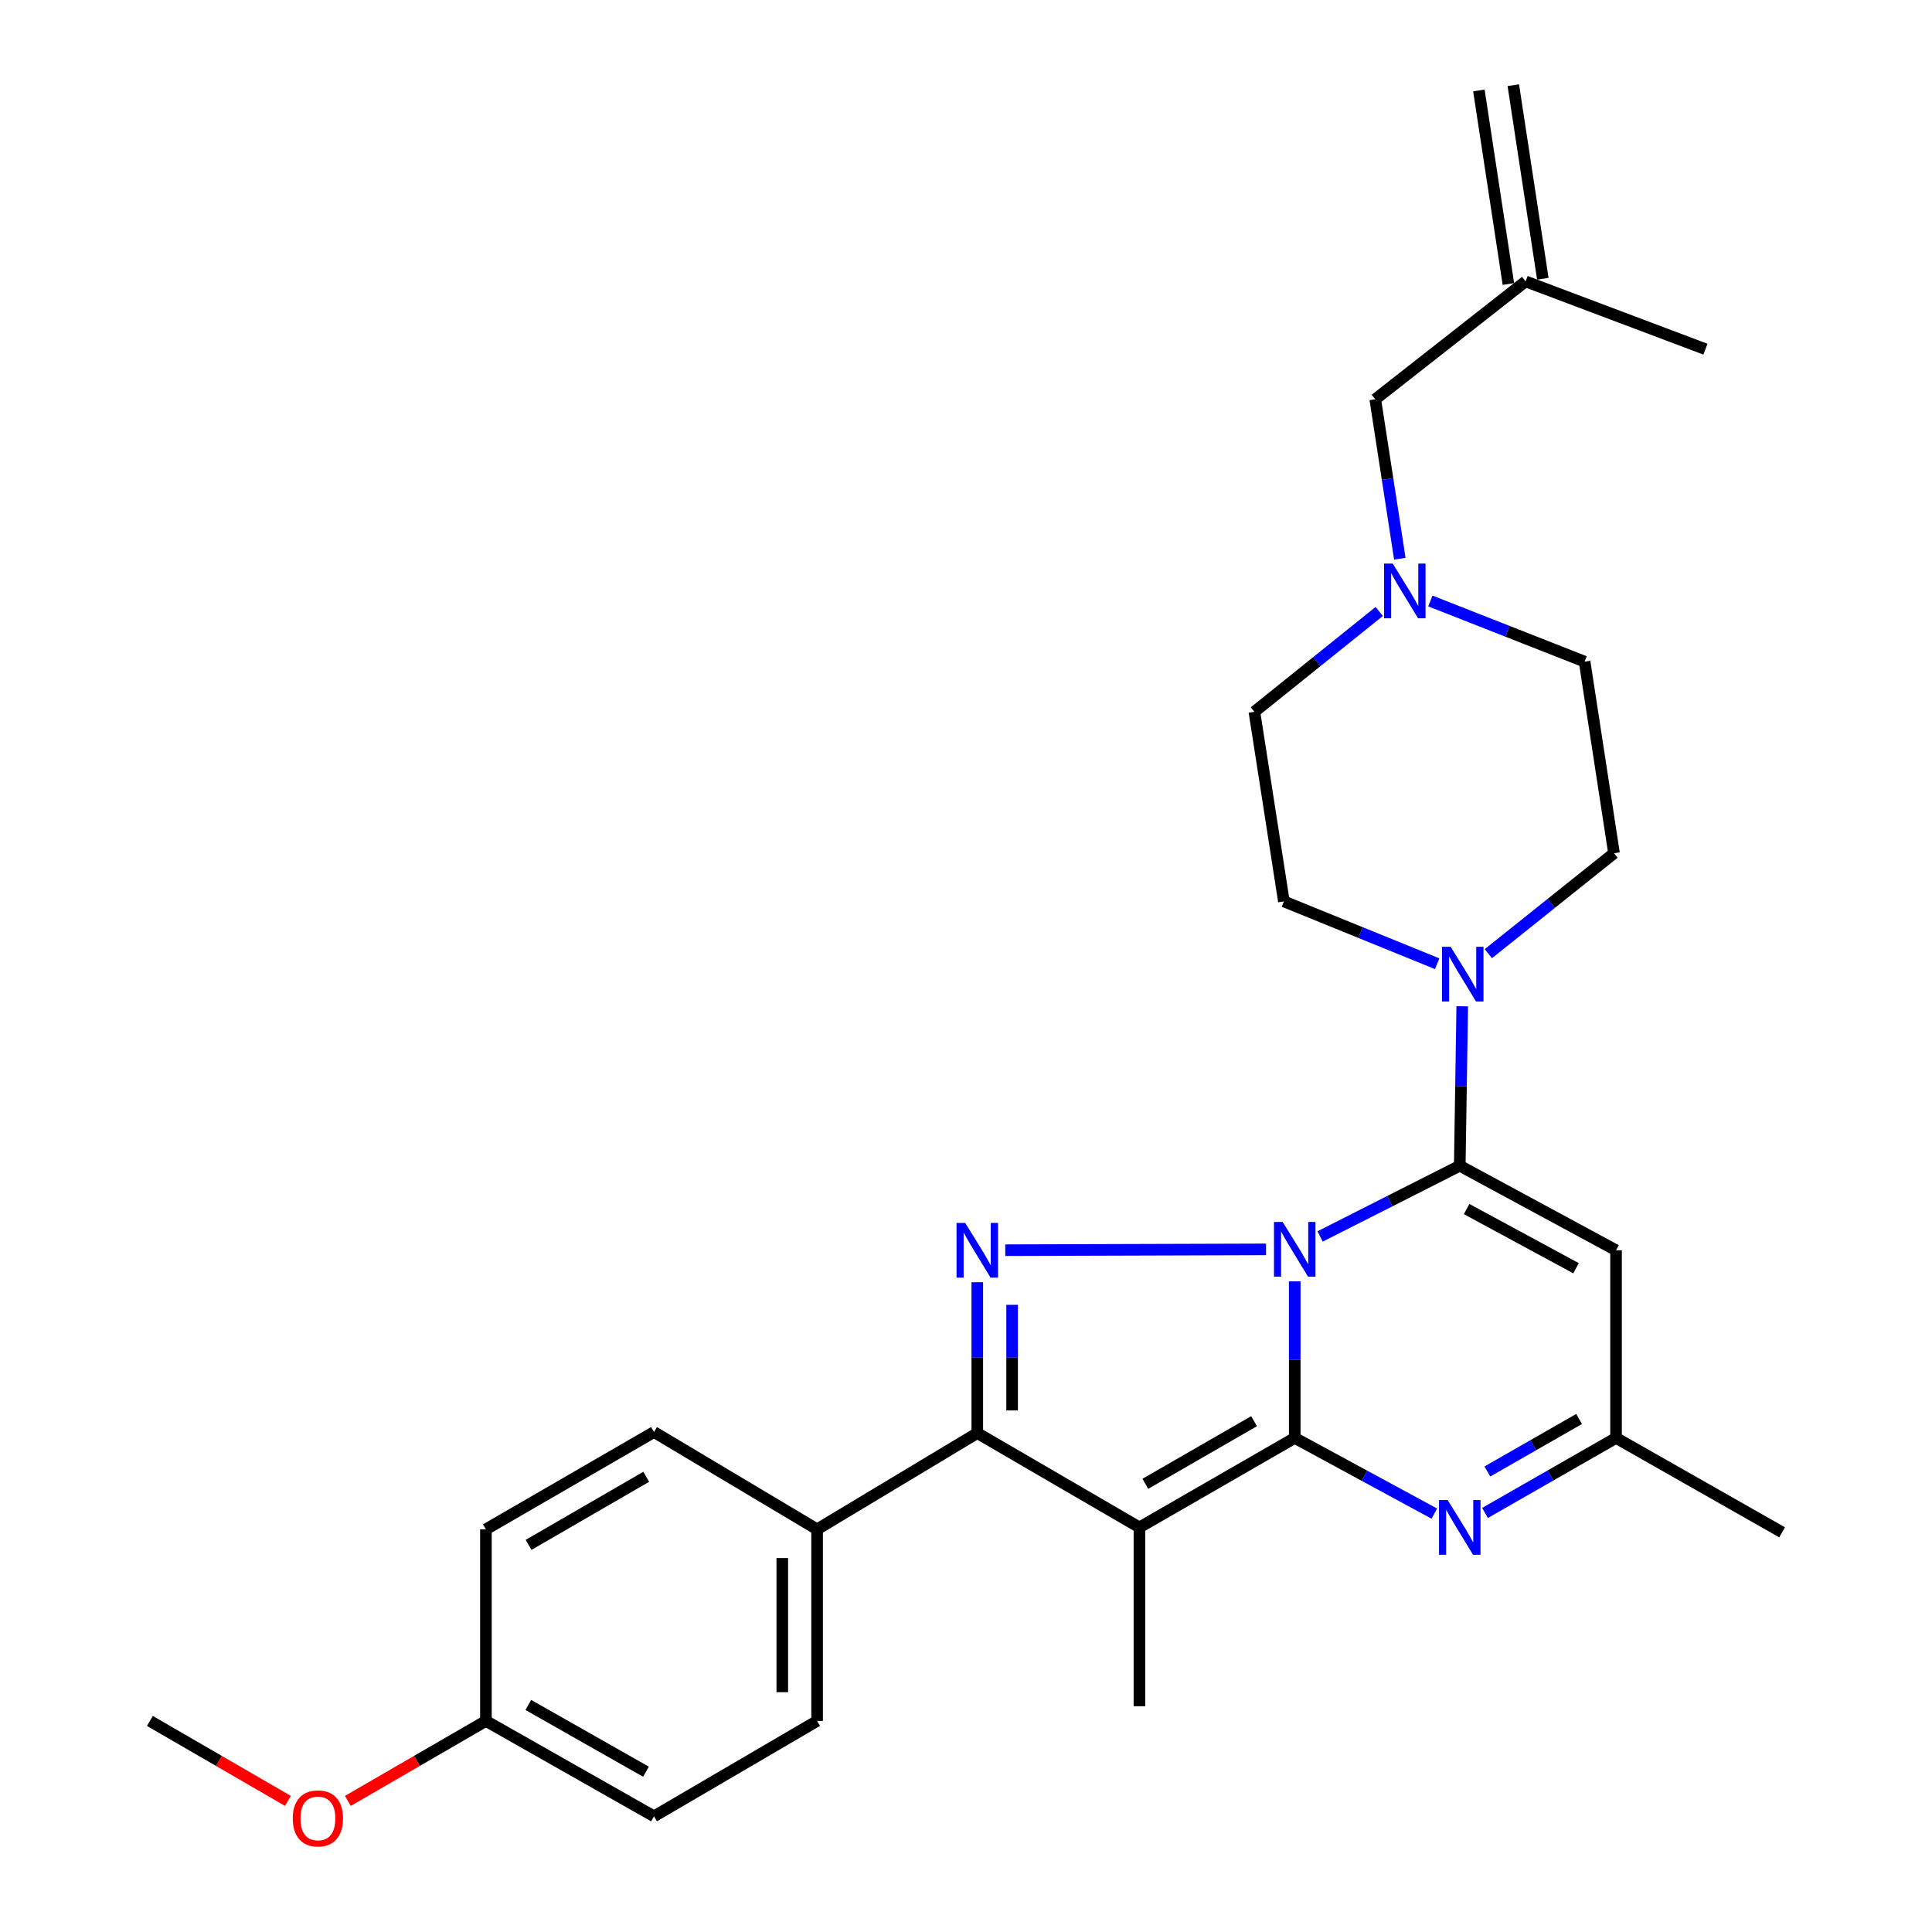 <?xml version='1.0' encoding='iso-8859-1'?>
<svg version='1.1' baseProfile='full'
              xmlns='http://www.w3.org/2000/svg'
                      xmlns:rdkit='http://www.rdkit.org/xml'
                      xmlns:xlink='http://www.w3.org/1999/xlink'
                  xml:space='preserve'
width='1000px' height='1000px' viewBox='0 0 1000 1000'>
<!-- END OF HEADER -->
<rect style='opacity:1.0;fill:#FFFFFF;stroke:none' width='1000' height='1000' x='0' y='0'> </rect>
<path class='bond-0' d='M 670.154,663.232 L 670.154,703.754' style='fill:none;fill-rule:evenodd;stroke:#0000FF;stroke-width:6px;stroke-linecap:butt;stroke-linejoin:miter;stroke-opacity:1' />
<path class='bond-0' d='M 670.154,703.754 L 670.154,744.277' style='fill:none;fill-rule:evenodd;stroke:#000000;stroke-width:6px;stroke-linecap:butt;stroke-linejoin:miter;stroke-opacity:1' />
<path class='bond-1' d='M 683.287,639.982 L 719.429,621.684' style='fill:none;fill-rule:evenodd;stroke:#0000FF;stroke-width:6px;stroke-linecap:butt;stroke-linejoin:miter;stroke-opacity:1' />
<path class='bond-1' d='M 719.429,621.684 L 755.571,603.387' style='fill:none;fill-rule:evenodd;stroke:#000000;stroke-width:6px;stroke-linecap:butt;stroke-linejoin:miter;stroke-opacity:1' />
<path class='bond-2' d='M 655.306,646.677 L 520.315,647.097' style='fill:none;fill-rule:evenodd;stroke:#0000FF;stroke-width:6px;stroke-linecap:butt;stroke-linejoin:miter;stroke-opacity:1' />
<path class='bond-3' d='M 670.154,744.277 L 589.774,790.586' style='fill:none;fill-rule:evenodd;stroke:#000000;stroke-width:6px;stroke-linecap:butt;stroke-linejoin:miter;stroke-opacity:1' />
<path class='bond-3' d='M 649.098,735.603 L 592.832,768.019' style='fill:none;fill-rule:evenodd;stroke:#000000;stroke-width:6px;stroke-linecap:butt;stroke-linejoin:miter;stroke-opacity:1' />
<path class='bond-5' d='M 670.154,744.277 L 706.278,763.861' style='fill:none;fill-rule:evenodd;stroke:#000000;stroke-width:6px;stroke-linecap:butt;stroke-linejoin:miter;stroke-opacity:1' />
<path class='bond-5' d='M 706.278,763.861 L 742.402,783.446' style='fill:none;fill-rule:evenodd;stroke:#0000FF;stroke-width:6px;stroke-linecap:butt;stroke-linejoin:miter;stroke-opacity:1' />
<path class='bond-6' d='M 755.571,603.387 L 836.462,647.142' style='fill:none;fill-rule:evenodd;stroke:#000000;stroke-width:6px;stroke-linecap:butt;stroke-linejoin:miter;stroke-opacity:1' />
<path class='bond-6' d='M 759.128,625.806 L 815.751,656.434' style='fill:none;fill-rule:evenodd;stroke:#000000;stroke-width:6px;stroke-linecap:butt;stroke-linejoin:miter;stroke-opacity:1' />
<path class='bond-7' d='M 755.571,603.387 L 756.213,562.117' style='fill:none;fill-rule:evenodd;stroke:#000000;stroke-width:6px;stroke-linecap:butt;stroke-linejoin:miter;stroke-opacity:1' />
<path class='bond-7' d='M 756.213,562.117 L 756.855,520.848' style='fill:none;fill-rule:evenodd;stroke:#0000FF;stroke-width:6px;stroke-linecap:butt;stroke-linejoin:miter;stroke-opacity:1' />
<path class='bond-4' d='M 505.839,663.667 L 505.839,702.71' style='fill:none;fill-rule:evenodd;stroke:#0000FF;stroke-width:6px;stroke-linecap:butt;stroke-linejoin:miter;stroke-opacity:1' />
<path class='bond-4' d='M 505.839,702.71 L 505.839,741.753' style='fill:none;fill-rule:evenodd;stroke:#000000;stroke-width:6px;stroke-linecap:butt;stroke-linejoin:miter;stroke-opacity:1' />
<path class='bond-4' d='M 523.866,675.38 L 523.866,702.71' style='fill:none;fill-rule:evenodd;stroke:#0000FF;stroke-width:6px;stroke-linecap:butt;stroke-linejoin:miter;stroke-opacity:1' />
<path class='bond-4' d='M 523.866,702.71 L 523.866,730.04' style='fill:none;fill-rule:evenodd;stroke:#000000;stroke-width:6px;stroke-linecap:butt;stroke-linejoin:miter;stroke-opacity:1' />
<path class='bond-17' d='M 589.774,790.586 L 589.774,883.144' style='fill:none;fill-rule:evenodd;stroke:#000000;stroke-width:6px;stroke-linecap:butt;stroke-linejoin:miter;stroke-opacity:1' />
<path class='bond-28' d='M 589.774,790.586 L 505.839,741.753' style='fill:none;fill-rule:evenodd;stroke:#000000;stroke-width:6px;stroke-linecap:butt;stroke-linejoin:miter;stroke-opacity:1' />
<path class='bond-10' d='M 505.839,741.753 L 422.935,791.577' style='fill:none;fill-rule:evenodd;stroke:#000000;stroke-width:6px;stroke-linecap:butt;stroke-linejoin:miter;stroke-opacity:1' />
<path class='bond-29' d='M 768.641,783.103 L 802.552,763.69' style='fill:none;fill-rule:evenodd;stroke:#0000FF;stroke-width:6px;stroke-linecap:butt;stroke-linejoin:miter;stroke-opacity:1' />
<path class='bond-29' d='M 802.552,763.69 L 836.462,744.277' style='fill:none;fill-rule:evenodd;stroke:#000000;stroke-width:6px;stroke-linecap:butt;stroke-linejoin:miter;stroke-opacity:1' />
<path class='bond-29' d='M 769.858,761.635 L 793.595,748.045' style='fill:none;fill-rule:evenodd;stroke:#0000FF;stroke-width:6px;stroke-linecap:butt;stroke-linejoin:miter;stroke-opacity:1' />
<path class='bond-29' d='M 793.595,748.045 L 817.332,734.456' style='fill:none;fill-rule:evenodd;stroke:#000000;stroke-width:6px;stroke-linecap:butt;stroke-linejoin:miter;stroke-opacity:1' />
<path class='bond-8' d='M 836.462,647.142 L 836.462,744.277' style='fill:none;fill-rule:evenodd;stroke:#000000;stroke-width:6px;stroke-linecap:butt;stroke-linejoin:miter;stroke-opacity:1' />
<path class='bond-11' d='M 770.359,493.623 L 802.885,467.629' style='fill:none;fill-rule:evenodd;stroke:#0000FF;stroke-width:6px;stroke-linecap:butt;stroke-linejoin:miter;stroke-opacity:1' />
<path class='bond-11' d='M 802.885,467.629 L 835.41,441.635' style='fill:none;fill-rule:evenodd;stroke:#000000;stroke-width:6px;stroke-linecap:butt;stroke-linejoin:miter;stroke-opacity:1' />
<path class='bond-12' d='M 743.875,498.825 L 704.205,482.694' style='fill:none;fill-rule:evenodd;stroke:#0000FF;stroke-width:6px;stroke-linecap:butt;stroke-linejoin:miter;stroke-opacity:1' />
<path class='bond-12' d='M 704.205,482.694 L 664.535,466.562' style='fill:none;fill-rule:evenodd;stroke:#000000;stroke-width:6px;stroke-linecap:butt;stroke-linejoin:miter;stroke-opacity:1' />
<path class='bond-25' d='M 836.462,744.277 L 922.42,793.129' style='fill:none;fill-rule:evenodd;stroke:#000000;stroke-width:6px;stroke-linecap:butt;stroke-linejoin:miter;stroke-opacity:1' />
<path class='bond-9' d='M 713.882,316.501 L 681.577,342.464' style='fill:none;fill-rule:evenodd;stroke:#0000FF;stroke-width:6px;stroke-linecap:butt;stroke-linejoin:miter;stroke-opacity:1' />
<path class='bond-9' d='M 681.577,342.464 L 649.273,368.426' style='fill:none;fill-rule:evenodd;stroke:#000000;stroke-width:6px;stroke-linecap:butt;stroke-linejoin:miter;stroke-opacity:1' />
<path class='bond-14' d='M 724.55,289.194 L 718.193,247.934' style='fill:none;fill-rule:evenodd;stroke:#0000FF;stroke-width:6px;stroke-linecap:butt;stroke-linejoin:miter;stroke-opacity:1' />
<path class='bond-14' d='M 718.193,247.934 L 711.836,206.675' style='fill:none;fill-rule:evenodd;stroke:#000000;stroke-width:6px;stroke-linecap:butt;stroke-linejoin:miter;stroke-opacity:1' />
<path class='bond-30' d='M 740.359,311.069 L 780.273,326.763' style='fill:none;fill-rule:evenodd;stroke:#0000FF;stroke-width:6px;stroke-linecap:butt;stroke-linejoin:miter;stroke-opacity:1' />
<path class='bond-30' d='M 780.273,326.763 L 820.187,342.457' style='fill:none;fill-rule:evenodd;stroke:#000000;stroke-width:6px;stroke-linecap:butt;stroke-linejoin:miter;stroke-opacity:1' />
<path class='bond-15' d='M 422.935,791.577 L 422.935,890.755' style='fill:none;fill-rule:evenodd;stroke:#000000;stroke-width:6px;stroke-linecap:butt;stroke-linejoin:miter;stroke-opacity:1' />
<path class='bond-15' d='M 404.908,806.454 L 404.908,875.878' style='fill:none;fill-rule:evenodd;stroke:#000000;stroke-width:6px;stroke-linecap:butt;stroke-linejoin:miter;stroke-opacity:1' />
<path class='bond-16' d='M 422.935,791.577 L 338.509,741.222' style='fill:none;fill-rule:evenodd;stroke:#000000;stroke-width:6px;stroke-linecap:butt;stroke-linejoin:miter;stroke-opacity:1' />
<path class='bond-19' d='M 835.41,441.635 L 820.187,342.457' style='fill:none;fill-rule:evenodd;stroke:#000000;stroke-width:6px;stroke-linecap:butt;stroke-linejoin:miter;stroke-opacity:1' />
<path class='bond-18' d='M 664.535,466.562 L 649.273,368.426' style='fill:none;fill-rule:evenodd;stroke:#000000;stroke-width:6px;stroke-linecap:butt;stroke-linejoin:miter;stroke-opacity:1' />
<path class='bond-13' d='M 789.652,145.644 L 711.836,206.675' style='fill:none;fill-rule:evenodd;stroke:#000000;stroke-width:6px;stroke-linecap:butt;stroke-linejoin:miter;stroke-opacity:1' />
<path class='bond-20' d='M 798.562,144.286 L 783.29,44.096' style='fill:none;fill-rule:evenodd;stroke:#000000;stroke-width:6px;stroke-linecap:butt;stroke-linejoin:miter;stroke-opacity:1' />
<path class='bond-20' d='M 780.741,147.002 L 765.469,46.813' style='fill:none;fill-rule:evenodd;stroke:#000000;stroke-width:6px;stroke-linecap:butt;stroke-linejoin:miter;stroke-opacity:1' />
<path class='bond-26' d='M 789.652,145.644 L 882.731,180.736' style='fill:none;fill-rule:evenodd;stroke:#000000;stroke-width:6px;stroke-linecap:butt;stroke-linejoin:miter;stroke-opacity:1' />
<path class='bond-23' d='M 422.935,890.755 L 338.509,940.119' style='fill:none;fill-rule:evenodd;stroke:#000000;stroke-width:6px;stroke-linecap:butt;stroke-linejoin:miter;stroke-opacity:1' />
<path class='bond-22' d='M 338.509,741.222 L 251.509,791.577' style='fill:none;fill-rule:evenodd;stroke:#000000;stroke-width:6px;stroke-linecap:butt;stroke-linejoin:miter;stroke-opacity:1' />
<path class='bond-22' d='M 334.49,764.377 L 273.59,799.626' style='fill:none;fill-rule:evenodd;stroke:#000000;stroke-width:6px;stroke-linecap:butt;stroke-linejoin:miter;stroke-opacity:1' />
<path class='bond-21' d='M 251.509,890.755 L 251.509,791.577' style='fill:none;fill-rule:evenodd;stroke:#000000;stroke-width:6px;stroke-linecap:butt;stroke-linejoin:miter;stroke-opacity:1' />
<path class='bond-24' d='M 251.509,890.755 L 215.781,911.45' style='fill:none;fill-rule:evenodd;stroke:#000000;stroke-width:6px;stroke-linecap:butt;stroke-linejoin:miter;stroke-opacity:1' />
<path class='bond-24' d='M 215.781,911.45 L 180.052,932.145' style='fill:none;fill-rule:evenodd;stroke:#FF0000;stroke-width:6px;stroke-linecap:butt;stroke-linejoin:miter;stroke-opacity:1' />
<path class='bond-31' d='M 251.509,890.755 L 338.509,940.119' style='fill:none;fill-rule:evenodd;stroke:#000000;stroke-width:6px;stroke-linecap:butt;stroke-linejoin:miter;stroke-opacity:1' />
<path class='bond-31' d='M 273.456,882.481 L 334.355,917.035' style='fill:none;fill-rule:evenodd;stroke:#000000;stroke-width:6px;stroke-linecap:butt;stroke-linejoin:miter;stroke-opacity:1' />
<path class='bond-27' d='M 149.027,932.144 L 113.304,911.449' style='fill:none;fill-rule:evenodd;stroke:#FF0000;stroke-width:6px;stroke-linecap:butt;stroke-linejoin:miter;stroke-opacity:1' />
<path class='bond-27' d='M 113.304,911.449 L 77.58,890.755' style='fill:none;fill-rule:evenodd;stroke:#000000;stroke-width:6px;stroke-linecap:butt;stroke-linejoin:miter;stroke-opacity:1' />
<path  class='atom-0' d='M 663.894 632.471
L 673.174 647.471
Q 674.094 648.951, 675.574 651.631
Q 677.054 654.311, 677.134 654.471
L 677.134 632.471
L 680.894 632.471
L 680.894 660.791
L 677.014 660.791
L 667.054 644.391
Q 665.894 642.471, 664.654 640.271
Q 663.454 638.071, 663.094 637.391
L 663.094 660.791
L 659.414 660.791
L 659.414 632.471
L 663.894 632.471
' fill='#0000FF'/>
<path  class='atom-3' d='M 499.579 632.982
L 508.859 647.982
Q 509.779 649.462, 511.259 652.142
Q 512.739 654.822, 512.819 654.982
L 512.819 632.982
L 516.579 632.982
L 516.579 661.302
L 512.699 661.302
L 502.739 644.902
Q 501.579 642.982, 500.339 640.782
Q 499.139 638.582, 498.779 637.902
L 498.779 661.302
L 495.099 661.302
L 495.099 632.982
L 499.579 632.982
' fill='#0000FF'/>
<path  class='atom-6' d='M 749.311 776.426
L 758.591 791.426
Q 759.511 792.906, 760.991 795.586
Q 762.471 798.266, 762.551 798.426
L 762.551 776.426
L 766.311 776.426
L 766.311 804.746
L 762.431 804.746
L 752.471 788.346
Q 751.311 786.426, 750.071 784.226
Q 748.871 782.026, 748.511 781.346
L 748.511 804.746
L 744.831 804.746
L 744.831 776.426
L 749.311 776.426
' fill='#0000FF'/>
<path  class='atom-8' d='M 750.853 490.049
L 760.133 505.049
Q 761.053 506.529, 762.533 509.209
Q 764.013 511.889, 764.093 512.049
L 764.093 490.049
L 767.853 490.049
L 767.853 518.369
L 763.973 518.369
L 754.013 501.969
Q 752.853 500.049, 751.613 497.849
Q 750.413 495.649, 750.053 494.969
L 750.053 518.369
L 746.373 518.369
L 746.373 490.049
L 750.853 490.049
' fill='#0000FF'/>
<path  class='atom-10' d='M 720.859 291.703
L 730.139 306.703
Q 731.059 308.183, 732.539 310.863
Q 734.019 313.543, 734.099 313.703
L 734.099 291.703
L 737.859 291.703
L 737.859 320.023
L 733.979 320.023
L 724.019 303.623
Q 722.859 301.703, 721.619 299.503
Q 720.419 297.303, 720.059 296.623
L 720.059 320.023
L 716.379 320.023
L 716.379 291.703
L 720.859 291.703
' fill='#0000FF'/>
<path  class='atom-25' d='M 151.54 941.21
Q 151.54 934.41, 154.9 930.61
Q 158.26 926.81, 164.54 926.81
Q 170.82 926.81, 174.18 930.61
Q 177.54 934.41, 177.54 941.21
Q 177.54 948.09, 174.14 952.01
Q 170.74 955.89, 164.54 955.89
Q 158.3 955.89, 154.9 952.01
Q 151.54 948.13, 151.54 941.21
M 164.54 952.69
Q 168.86 952.69, 171.18 949.81
Q 173.54 946.89, 173.54 941.21
Q 173.54 935.65, 171.18 932.85
Q 168.86 930.01, 164.54 930.01
Q 160.22 930.01, 157.86 932.81
Q 155.54 935.61, 155.54 941.21
Q 155.54 946.93, 157.86 949.81
Q 160.22 952.69, 164.54 952.69
' fill='#FF0000'/>
</svg>
